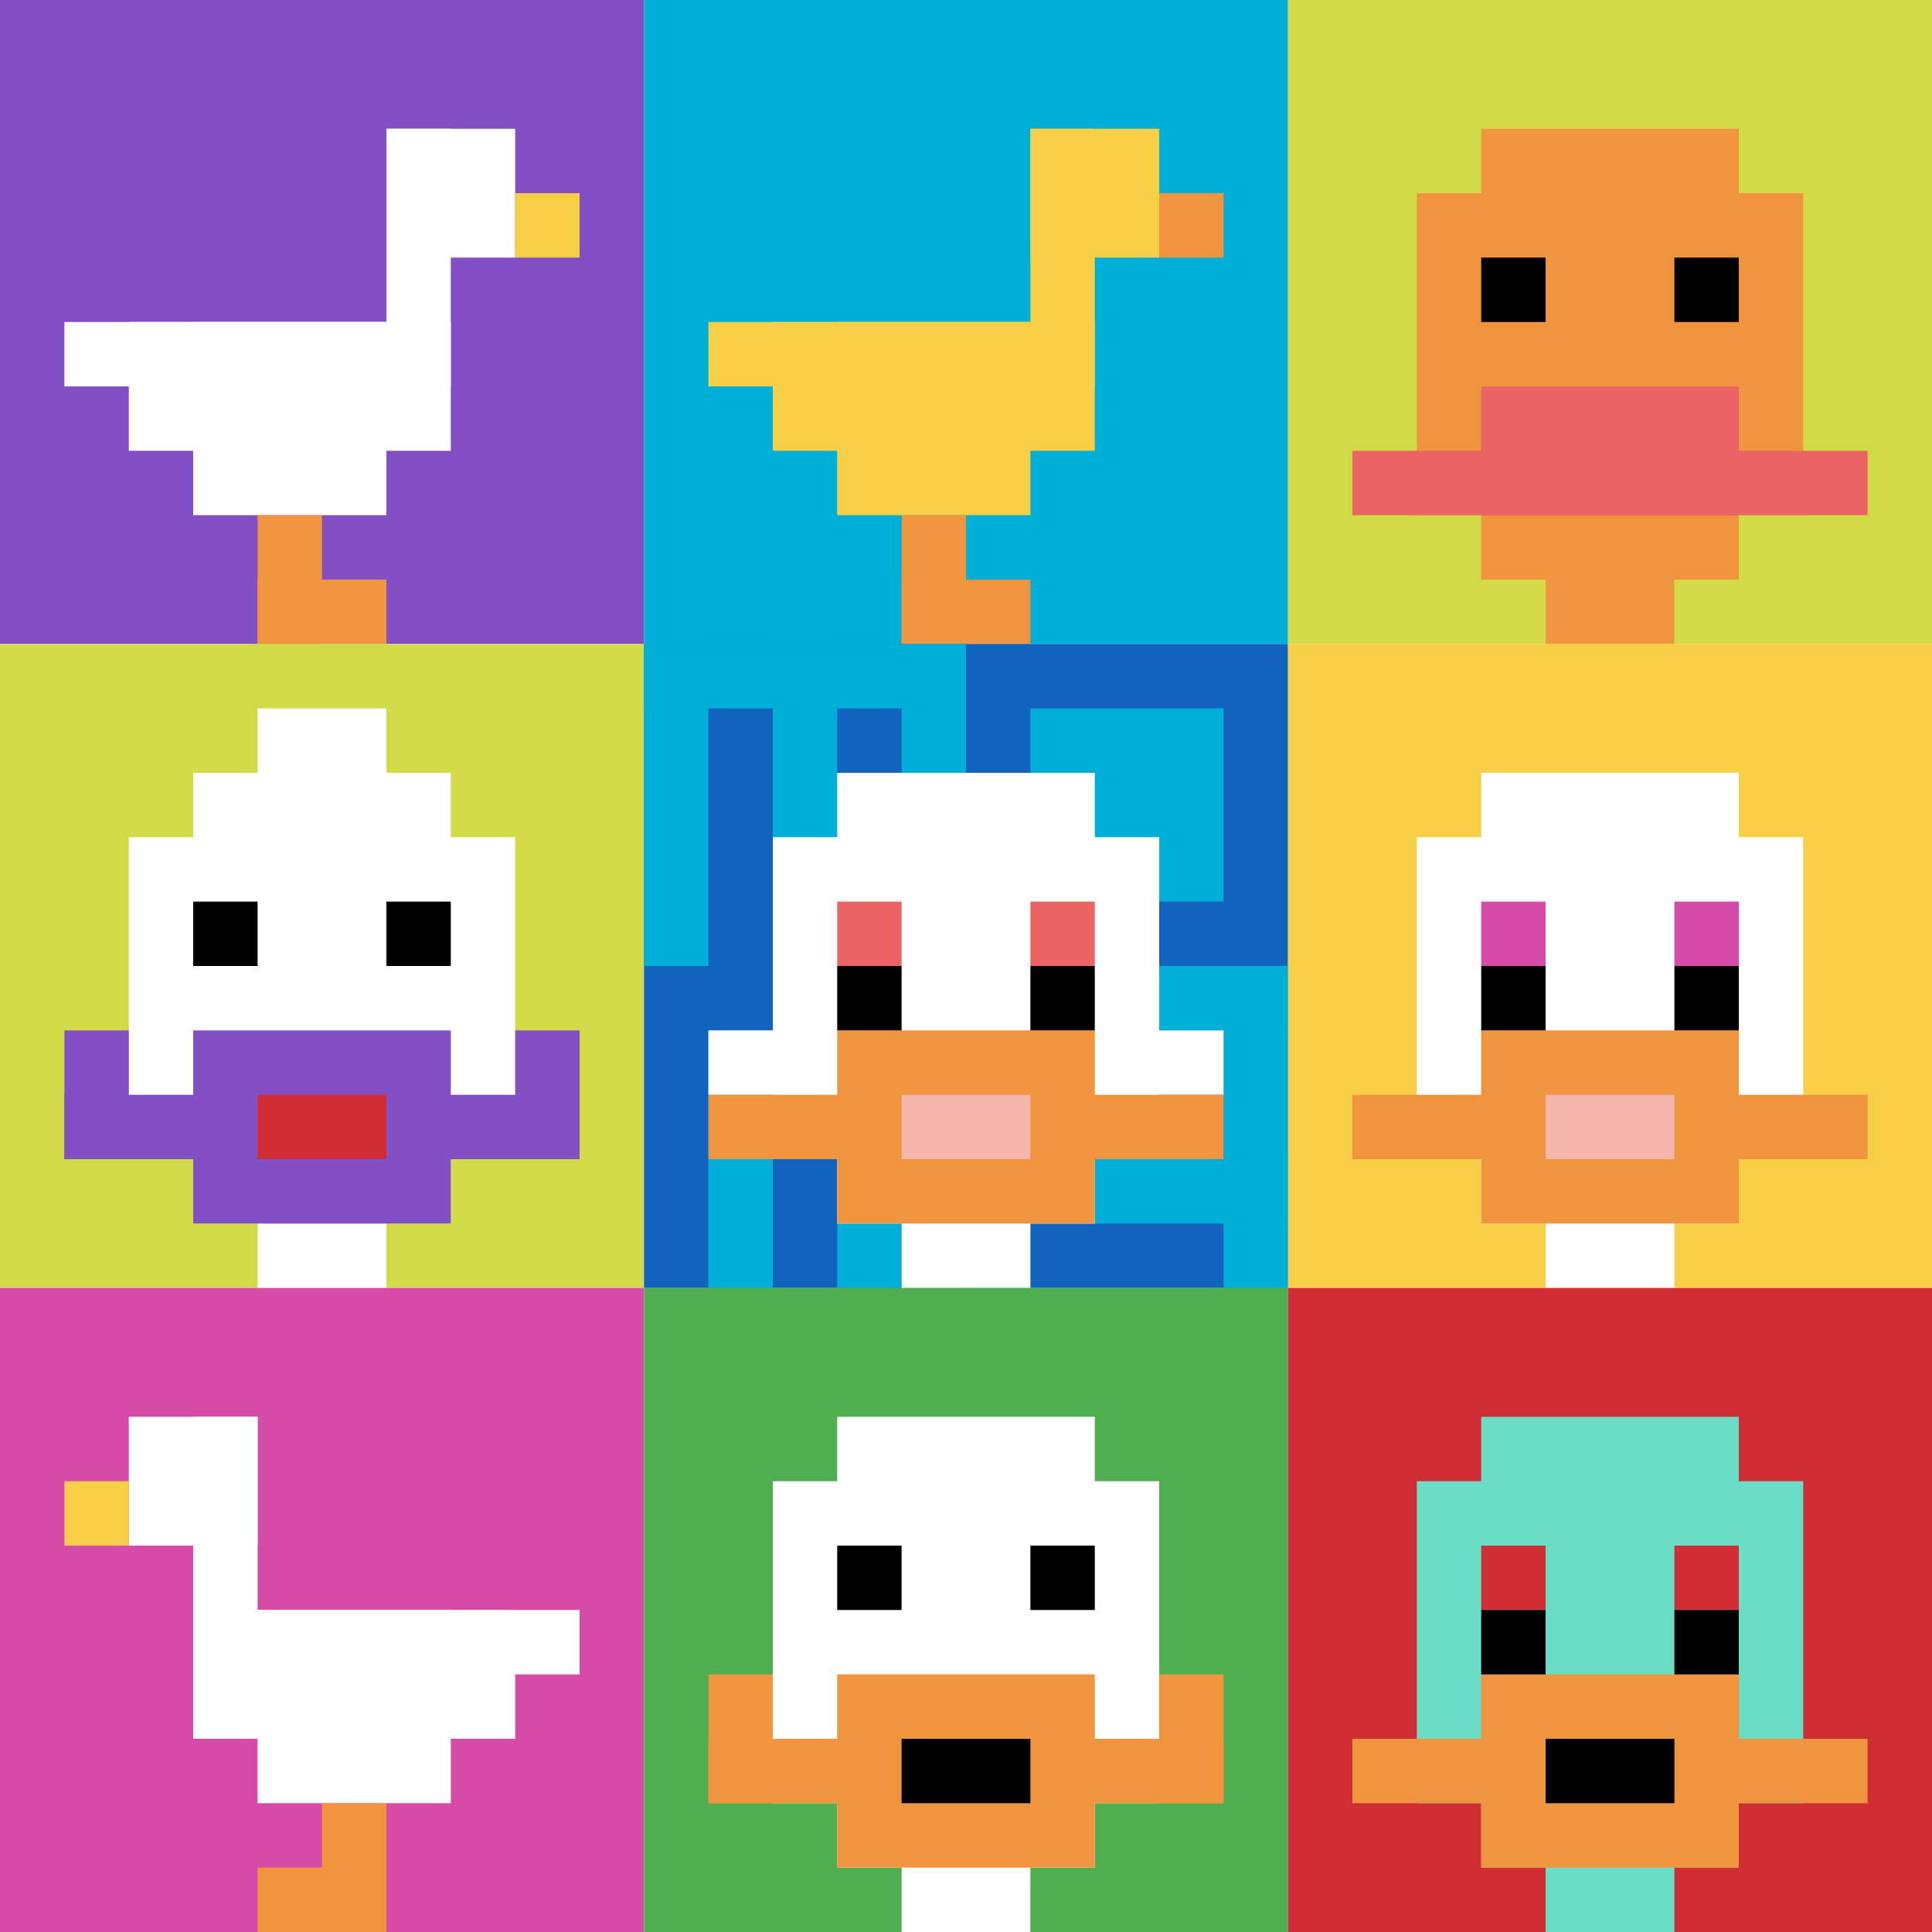 <svg xmlns="http://www.w3.org/2000/svg" version="1.1" width="560" height="560"><title>'goose-pfp-478822' by Dmitri Cherniak</title><desc>seed=478822
backgroundColor=#ffffff
padding=20
innerPadding=0
timeout=500
dimension=3
border=false
Save=function(){return n.handleSave()}
frame=5

Rendered at Sun Sep 15 2024 20:30:50 GMT+0500 (Екатеринбург, стандартное время)
Generated in 1ms
</desc><defs></defs><rect width="100%" height="100%" fill="#ffffff"></rect><g><g id="0-0"><rect x="0" y="0" height="186.667" width="186.667" fill="#834FC4"></rect><g><rect id="0-0-6-2-2-2" x="112" y="37.333" width="37.333" height="37.333" fill="#ffffff"></rect><rect id="0-0-6-2-1-4" x="112" y="37.333" width="18.667" height="74.667" fill="#ffffff"></rect><rect id="0-0-1-5-5-1" x="18.667" y="93.333" width="93.333" height="18.667" fill="#ffffff"></rect><rect id="0-0-2-5-5-2" x="37.333" y="93.333" width="93.333" height="37.333" fill="#ffffff"></rect><rect id="0-0-3-5-3-3" x="56" y="93.333" width="56" height="56" fill="#ffffff"></rect><rect id="0-0-8-3-1-1" x="149.333" y="56" width="18.667" height="18.667" fill="#F7CF46"></rect><rect id="0-0-4-8-1-2" x="74.667" y="149.333" width="18.667" height="37.333" fill="#F0943E"></rect><rect id="0-0-4-9-2-1" x="74.667" y="168" width="37.333" height="18.667" fill="#F0943E"></rect></g><rect x="0" y="0" stroke="white" stroke-width="0" height="186.667" width="186.667" fill="none"></rect></g><g id="1-0"><rect x="186.667" y="0" height="186.667" width="186.667" fill="#00AFD7"></rect><g><rect id="186.66666666666666-0-6-2-2-2" x="298.667" y="37.333" width="37.333" height="37.333" fill="#F7CF46"></rect><rect id="186.66666666666666-0-6-2-1-4" x="298.667" y="37.333" width="18.667" height="74.667" fill="#F7CF46"></rect><rect id="186.66666666666666-0-1-5-5-1" x="205.333" y="93.333" width="93.333" height="18.667" fill="#F7CF46"></rect><rect id="186.66666666666666-0-2-5-5-2" x="224" y="93.333" width="93.333" height="37.333" fill="#F7CF46"></rect><rect id="186.66666666666666-0-3-5-3-3" x="242.667" y="93.333" width="56" height="56" fill="#F7CF46"></rect><rect id="186.66666666666666-0-8-3-1-1" x="336" y="56" width="18.667" height="18.667" fill="#F0943E"></rect><rect id="186.66666666666666-0-4-8-1-2" x="261.333" y="149.333" width="18.667" height="37.333" fill="#F0943E"></rect><rect id="186.66666666666666-0-4-9-2-1" x="261.333" y="168" width="37.333" height="18.667" fill="#F0943E"></rect></g><rect x="186.667" y="0" stroke="white" stroke-width="0" height="186.667" width="186.667" fill="none"></rect></g><g id="2-0"><rect x="373.333" y="0" height="186.667" width="186.667" fill="#D1DB47"></rect><g><rect id="373.3333333333333-0-3-2-4-7" x="429.333" y="37.333" width="74.667" height="130.667" fill="#F0943E"></rect><rect id="373.3333333333333-0-2-3-6-5" x="410.667" y="56" width="112" height="93.333" fill="#F0943E"></rect><rect id="373.3333333333333-0-4-8-2-2" x="448" y="149.333" width="37.333" height="37.333" fill="#F0943E"></rect><rect id="373.3333333333333-0-1-7-8-1" x="392" y="130.667" width="149.333" height="18.667" fill="#EC6463"></rect><rect id="373.3333333333333-0-3-6-4-2" x="429.333" y="112" width="74.667" height="37.333" fill="#EC6463"></rect><rect id="373.3333333333333-0-3-4-1-1" x="429.333" y="74.667" width="18.667" height="18.667" fill="#000000"></rect><rect id="373.3333333333333-0-6-4-1-1" x="485.333" y="74.667" width="18.667" height="18.667" fill="#000000"></rect></g><rect x="373.333" y="0" stroke="white" stroke-width="0" height="186.667" width="186.667" fill="none"></rect></g><g id="0-1"><rect x="0" y="186.667" height="186.667" width="186.667" fill="#D1DB47"></rect><g><rect id="0-186.66666666666666-3-2-4-7" x="56" y="224" width="74.667" height="130.667" fill="#ffffff"></rect><rect id="0-186.66666666666666-2-3-6-5" x="37.333" y="242.667" width="112" height="93.333" fill="#ffffff"></rect><rect id="0-186.66666666666666-4-8-2-2" x="74.667" y="336" width="37.333" height="37.333" fill="#ffffff"></rect><rect id="0-186.66666666666666-1-7-8-1" x="18.667" y="317.333" width="149.333" height="18.667" fill="#834FC4"></rect><rect id="0-186.66666666666666-3-6-4-3" x="56" y="298.667" width="74.667" height="56" fill="#834FC4"></rect><rect id="0-186.66666666666666-4-7-2-1" x="74.667" y="317.333" width="37.333" height="18.667" fill="#D12D35"></rect><rect id="0-186.66666666666666-1-6-1-2" x="18.667" y="298.667" width="18.667" height="37.333" fill="#834FC4"></rect><rect id="0-186.66666666666666-8-6-1-2" x="149.333" y="298.667" width="18.667" height="37.333" fill="#834FC4"></rect><rect id="0-186.66666666666666-3-4-1-1" x="56" y="261.333" width="18.667" height="18.667" fill="#000000"></rect><rect id="0-186.66666666666666-6-4-1-1" x="112" y="261.333" width="18.667" height="18.667" fill="#000000"></rect><rect id="0-186.66666666666666-4-1-2-2" x="74.667" y="205.333" width="37.333" height="37.333" fill="#ffffff"></rect></g><rect x="0" y="186.667" stroke="white" stroke-width="0" height="186.667" width="186.667" fill="none"></rect></g><g id="1-1"><rect x="186.667" y="186.667" height="186.667" width="186.667" fill="#1263BD"></rect><g><rect id="186.66666666666666-186.66666666666666-0-0-5-1" x="186.667" y="186.667" width="93.333" height="18.667" fill="#00AFD7"></rect><rect id="186.66666666666666-186.66666666666666-0-0-1-5" x="186.667" y="186.667" width="18.667" height="93.333" fill="#00AFD7"></rect><rect id="186.66666666666666-186.66666666666666-2-0-1-5" x="224" y="186.667" width="18.667" height="93.333" fill="#00AFD7"></rect><rect id="186.66666666666666-186.66666666666666-4-0-1-5" x="261.333" y="186.667" width="18.667" height="93.333" fill="#00AFD7"></rect><rect id="186.66666666666666-186.66666666666666-6-1-3-3" x="298.667" y="205.333" width="56" height="56" fill="#00AFD7"></rect><rect id="186.66666666666666-186.66666666666666-1-6-1-4" x="205.333" y="298.667" width="18.667" height="74.667" fill="#00AFD7"></rect><rect id="186.66666666666666-186.66666666666666-3-6-1-4" x="242.667" y="298.667" width="18.667" height="74.667" fill="#00AFD7"></rect><rect id="186.66666666666666-186.66666666666666-5-5-5-1" x="280" y="280" width="93.333" height="18.667" fill="#00AFD7"></rect><rect id="186.66666666666666-186.66666666666666-5-8-5-1" x="280" y="336" width="93.333" height="18.667" fill="#00AFD7"></rect><rect id="186.66666666666666-186.66666666666666-5-5-1-5" x="280" y="280" width="18.667" height="93.333" fill="#00AFD7"></rect><rect id="186.66666666666666-186.66666666666666-9-5-1-5" x="354.667" y="280" width="18.667" height="93.333" fill="#00AFD7"></rect></g><g><rect id="186.66666666666666-186.66666666666666-3-2-4-7" x="242.667" y="224" width="74.667" height="130.667" fill="#ffffff"></rect><rect id="186.66666666666666-186.66666666666666-2-3-6-5" x="224" y="242.667" width="112" height="93.333" fill="#ffffff"></rect><rect id="186.66666666666666-186.66666666666666-4-8-2-2" x="261.333" y="336" width="37.333" height="37.333" fill="#ffffff"></rect><rect id="186.66666666666666-186.66666666666666-1-6-8-1" x="205.333" y="298.667" width="149.333" height="18.667" fill="#ffffff"></rect><rect id="186.66666666666666-186.66666666666666-1-7-8-1" x="205.333" y="317.333" width="149.333" height="18.667" fill="#F0943E"></rect><rect id="186.66666666666666-186.66666666666666-3-6-4-3" x="242.667" y="298.667" width="74.667" height="56" fill="#F0943E"></rect><rect id="186.66666666666666-186.66666666666666-4-7-2-1" x="261.333" y="317.333" width="37.333" height="18.667" fill="#F4B6AD"></rect><rect id="186.66666666666666-186.66666666666666-3-4-1-1" x="242.667" y="261.333" width="18.667" height="18.667" fill="#EC6463"></rect><rect id="186.66666666666666-186.66666666666666-6-4-1-1" x="298.667" y="261.333" width="18.667" height="18.667" fill="#EC6463"></rect><rect id="186.66666666666666-186.66666666666666-3-5-1-1" x="242.667" y="280" width="18.667" height="18.667" fill="#000000"></rect><rect id="186.66666666666666-186.66666666666666-6-5-1-1" x="298.667" y="280" width="18.667" height="18.667" fill="#000000"></rect></g><rect x="186.667" y="186.667" stroke="white" stroke-width="0" height="186.667" width="186.667" fill="none"></rect></g><g id="2-1"><rect x="373.333" y="186.667" height="186.667" width="186.667" fill="#F7CF46"></rect><g><rect id="373.3333333333333-186.66666666666666-3-2-4-7" x="429.333" y="224" width="74.667" height="130.667" fill="#ffffff"></rect><rect id="373.3333333333333-186.66666666666666-2-3-6-5" x="410.667" y="242.667" width="112" height="93.333" fill="#ffffff"></rect><rect id="373.3333333333333-186.66666666666666-4-8-2-2" x="448" y="336" width="37.333" height="37.333" fill="#ffffff"></rect><rect id="373.3333333333333-186.66666666666666-1-7-8-1" x="392" y="317.333" width="149.333" height="18.667" fill="#F0943E"></rect><rect id="373.3333333333333-186.66666666666666-3-6-4-3" x="429.333" y="298.667" width="74.667" height="56" fill="#F0943E"></rect><rect id="373.3333333333333-186.66666666666666-4-7-2-1" x="448" y="317.333" width="37.333" height="18.667" fill="#F4B6AD"></rect><rect id="373.3333333333333-186.66666666666666-3-4-1-1" x="429.333" y="261.333" width="18.667" height="18.667" fill="#D74BA8"></rect><rect id="373.3333333333333-186.66666666666666-6-4-1-1" x="485.333" y="261.333" width="18.667" height="18.667" fill="#D74BA8"></rect><rect id="373.3333333333333-186.66666666666666-3-5-1-1" x="429.333" y="280" width="18.667" height="18.667" fill="#000000"></rect><rect id="373.3333333333333-186.66666666666666-6-5-1-1" x="485.333" y="280" width="18.667" height="18.667" fill="#000000"></rect></g><rect x="373.333" y="186.667" stroke="white" stroke-width="0" height="186.667" width="186.667" fill="none"></rect></g><g id="0-2"><rect x="0" y="373.333" height="186.667" width="186.667" fill="#D74BA8"></rect><g><rect id="0-373.3333333333333-2-2-2-2" x="37.333" y="410.667" width="37.333" height="37.333" fill="#ffffff"></rect><rect id="0-373.3333333333333-3-2-1-4" x="56" y="410.667" width="18.667" height="74.667" fill="#ffffff"></rect><rect id="0-373.3333333333333-4-5-5-1" x="74.667" y="466.667" width="93.333" height="18.667" fill="#ffffff"></rect><rect id="0-373.3333333333333-3-5-5-2" x="56" y="466.667" width="93.333" height="37.333" fill="#ffffff"></rect><rect id="0-373.3333333333333-4-5-3-3" x="74.667" y="466.667" width="56" height="56" fill="#ffffff"></rect><rect id="0-373.3333333333333-1-3-1-1" x="18.667" y="429.333" width="18.667" height="18.667" fill="#F7CF46"></rect><rect id="0-373.3333333333333-5-8-1-2" x="93.333" y="522.667" width="18.667" height="37.333" fill="#F0943E"></rect><rect id="0-373.3333333333333-4-9-2-1" x="74.667" y="541.333" width="37.333" height="18.667" fill="#F0943E"></rect></g><rect x="0" y="373.333" stroke="white" stroke-width="0" height="186.667" width="186.667" fill="none"></rect></g><g id="1-2"><rect x="186.667" y="373.333" height="186.667" width="186.667" fill="#4FAE4F"></rect><g><rect id="186.66666666666666-373.3333333333333-3-2-4-7" x="242.667" y="410.667" width="74.667" height="130.667" fill="#ffffff"></rect><rect id="186.66666666666666-373.3333333333333-2-3-6-5" x="224" y="429.333" width="112" height="93.333" fill="#ffffff"></rect><rect id="186.66666666666666-373.3333333333333-4-8-2-2" x="261.333" y="522.667" width="37.333" height="37.333" fill="#ffffff"></rect><rect id="186.66666666666666-373.3333333333333-1-7-8-1" x="205.333" y="504" width="149.333" height="18.667" fill="#F0943E"></rect><rect id="186.66666666666666-373.3333333333333-3-6-4-3" x="242.667" y="485.333" width="74.667" height="56" fill="#F0943E"></rect><rect id="186.66666666666666-373.3333333333333-4-7-2-1" x="261.333" y="504" width="37.333" height="18.667" fill="#000000"></rect><rect id="186.66666666666666-373.3333333333333-1-6-1-2" x="205.333" y="485.333" width="18.667" height="37.333" fill="#F0943E"></rect><rect id="186.66666666666666-373.3333333333333-8-6-1-2" x="336" y="485.333" width="18.667" height="37.333" fill="#F0943E"></rect><rect id="186.66666666666666-373.3333333333333-3-4-1-1" x="242.667" y="448" width="18.667" height="18.667" fill="#000000"></rect><rect id="186.66666666666666-373.3333333333333-6-4-1-1" x="298.667" y="448" width="18.667" height="18.667" fill="#000000"></rect></g><rect x="186.667" y="373.333" stroke="white" stroke-width="0" height="186.667" width="186.667" fill="none"></rect></g><g id="2-2"><rect x="373.333" y="373.333" height="186.667" width="186.667" fill="#D12D35"></rect><g><rect id="373.3333333333333-373.3333333333333-3-2-4-7" x="429.333" y="410.667" width="74.667" height="130.667" fill="#6BDCC5"></rect><rect id="373.3333333333333-373.3333333333333-2-3-6-5" x="410.667" y="429.333" width="112" height="93.333" fill="#6BDCC5"></rect><rect id="373.3333333333333-373.3333333333333-4-8-2-2" x="448" y="522.667" width="37.333" height="37.333" fill="#6BDCC5"></rect><rect id="373.3333333333333-373.3333333333333-1-7-8-1" x="392" y="504" width="149.333" height="18.667" fill="#F0943E"></rect><rect id="373.3333333333333-373.3333333333333-3-6-4-3" x="429.333" y="485.333" width="74.667" height="56" fill="#F0943E"></rect><rect id="373.3333333333333-373.3333333333333-4-7-2-1" x="448" y="504" width="37.333" height="18.667" fill="#000000"></rect><rect id="373.3333333333333-373.3333333333333-3-4-1-1" x="429.333" y="448" width="18.667" height="18.667" fill="#D12D35"></rect><rect id="373.3333333333333-373.3333333333333-6-4-1-1" x="485.333" y="448" width="18.667" height="18.667" fill="#D12D35"></rect><rect id="373.3333333333333-373.3333333333333-3-5-1-1" x="429.333" y="466.667" width="18.667" height="18.667" fill="#000000"></rect><rect id="373.3333333333333-373.3333333333333-6-5-1-1" x="485.333" y="466.667" width="18.667" height="18.667" fill="#000000"></rect></g><rect x="373.333" y="373.333" stroke="white" stroke-width="0" height="186.667" width="186.667" fill="none"></rect></g></g></svg>